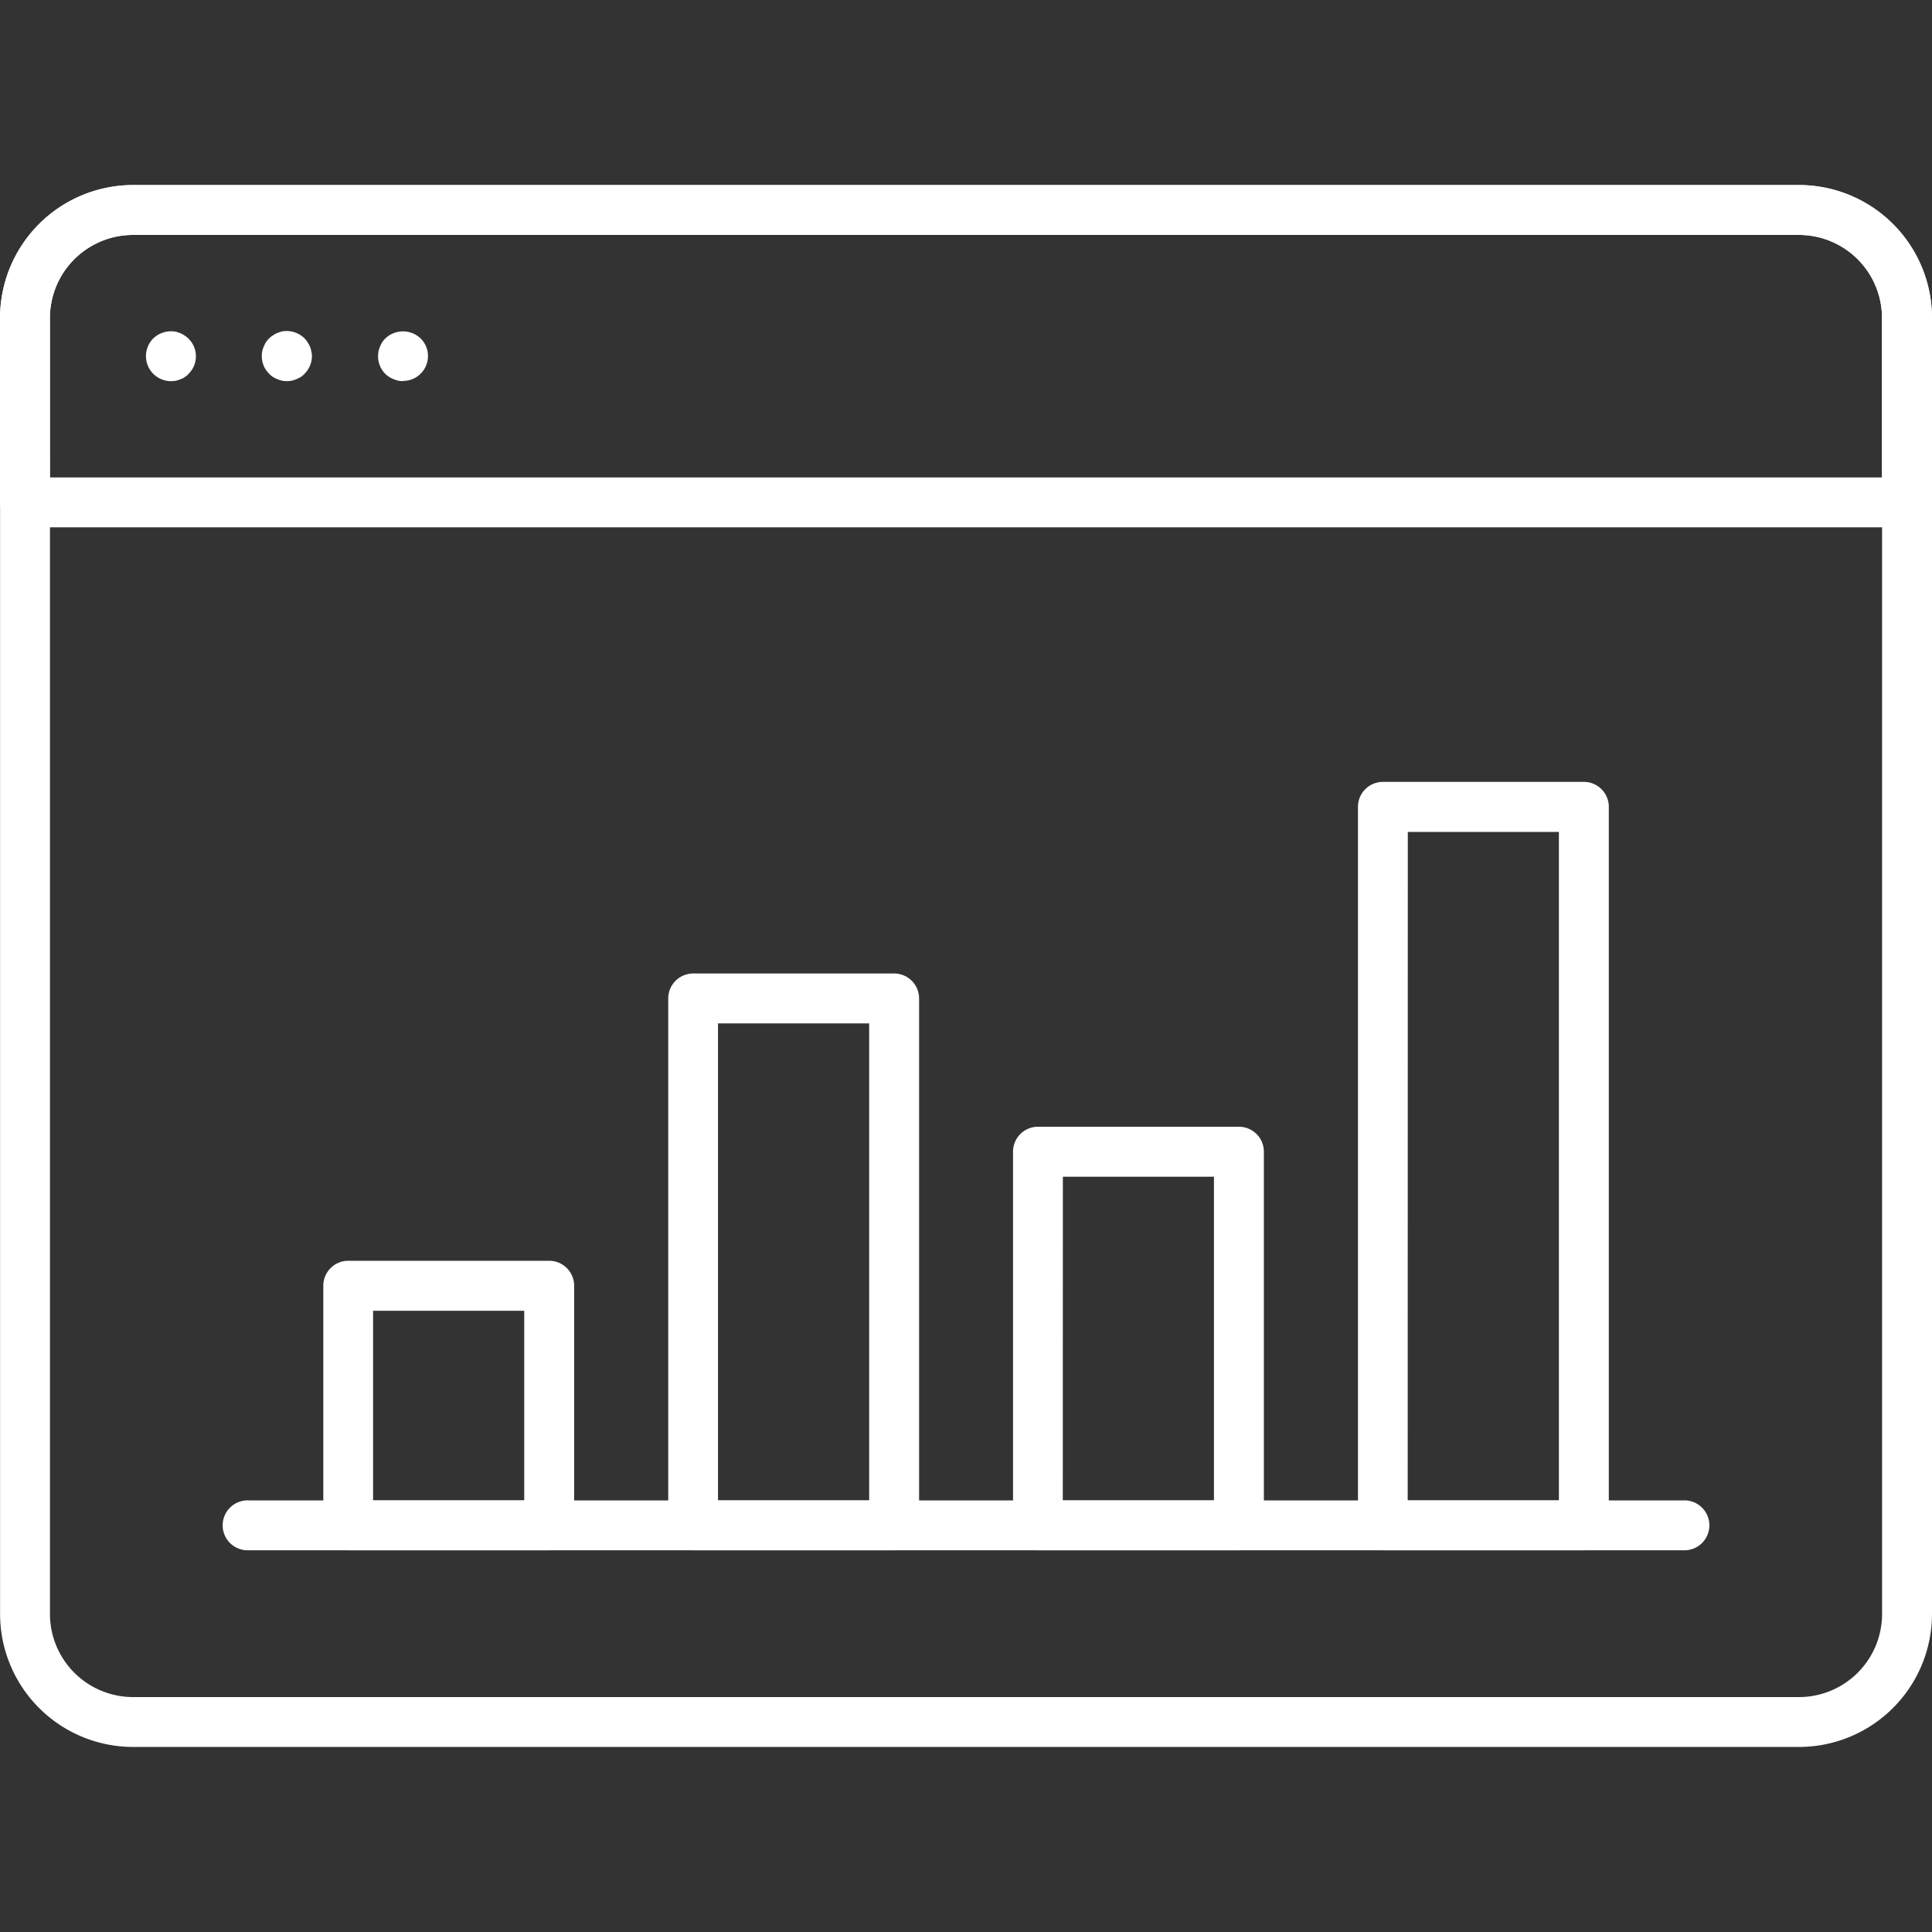 <?xml version="1.0" encoding="UTF-8"?> <svg xmlns="http://www.w3.org/2000/svg" xmlns:xlink="http://www.w3.org/1999/xlink" width="50" height="50" viewBox="0 0 50 50"><rect x="0" y="0" width="50" height="50" fill="#333333" stroke="none"/><defs><clipPath id="clip-path"><rect id="Rectangle_21403" data-name="Rectangle 21403" width="50" height="50" transform="translate(972 1135)" fill="#fff" stroke="#707070" stroke-width="1"></rect></clipPath></defs><g id="Mask_Group_389" data-name="Mask Group 389" transform="translate(-972 -1135)" clip-path="url(#clip-path)"><g id="Group_24328" data-name="Group 24328" transform="translate(-802.866 871.864)"><g id="Group_24321" data-name="Group 24321"><g id="Group_24315" data-name="Group 24315"><path id="Path_39119" data-name="Path 39119" d="M1821.424,308.347H1778.31a3.445,3.445,0,0,1-3.442-3.441v-33.54a3.445,3.445,0,0,1,3.442-3.441h43.114a3.445,3.445,0,0,1,3.442,3.441v33.54A3.445,3.445,0,0,1,1821.424,308.347Zm-43.115-39.131a2.152,2.152,0,0,0-2.15,2.15v33.54a2.152,2.152,0,0,0,2.15,2.15h43.115a2.152,2.152,0,0,0,2.15-2.15v-33.54a2.15,2.15,0,0,0-2.15-2.15Z" fill="#fff"></path></g><g id="Group_24316" data-name="Group 24316"><path id="Path_39120" data-name="Path 39120" d="M1824.219,276.783h-48.707a.646.646,0,0,1-.646-.646v-4.771a3.445,3.445,0,0,1,3.441-3.441h43.118a3.444,3.444,0,0,1,3.441,3.441v4.771a.646.646,0,0,1-.646.646Zm-48.062-1.291h47.414v-4.126a2.149,2.149,0,0,0-2.15-2.15h-43.115a2.15,2.15,0,0,0-2.15,2.15Z" fill="#fff"></path></g><g id="Group_24320" data-name="Group 24320"><g id="Group_24317" data-name="Group 24317"><path id="Path_39121" data-name="Path 39121" d="M1779.288,273a.648.648,0,0,1-.461-1.1.663.663,0,0,1,.584-.18.842.842,0,0,1,.124.04.561.561,0,0,1,.112.062.638.638,0,0,1,.1.988.368.368,0,0,1-.1.084.386.386,0,0,1-.106.056,1.056,1.056,0,0,1-.124.04A.928.928,0,0,1,1779.288,273Z" fill="#fff"></path></g><g id="Group_24318" data-name="Group 24318"><path id="Path_39122" data-name="Path 39122" d="M1785.3,273a.921.921,0,0,1-.123-.011.776.776,0,0,1-.124-.04.676.676,0,0,1-.112-.056.621.621,0,0,1-.1-.078.647.647,0,0,1-.191-.461.929.929,0,0,1,.011-.124.793.793,0,0,1,.04-.124.964.964,0,0,1,.056-.113.672.672,0,0,1,.084-.1.661.661,0,0,1,.909,0,.632.632,0,0,1,.192.455.643.643,0,0,1-.646.646Z" fill="#fff"></path></g><g id="Group_24319" data-name="Group 24319"><path id="Path_39123" data-name="Path 39123" d="M1782.293,273a1.032,1.032,0,0,1-.129-.011.9.9,0,0,1-.118-.04.684.684,0,0,1-.113-.056.445.445,0,0,1-.1-.084.625.625,0,0,1-.191-.455.461.461,0,0,1,.011-.124.488.488,0,0,1,.04-.124.546.546,0,0,1,.056-.113.45.45,0,0,1,.084-.1.419.419,0,0,1,.1-.078.442.442,0,0,1,.113-.062.991.991,0,0,1,.118-.04.664.664,0,0,1,.584.18.718.718,0,0,1,.078.1,1.206,1.206,0,0,1,.062.113.443.443,0,0,1,.034.124.464.464,0,0,1,.017.124.658.658,0,0,1-.191.455.451.451,0,0,1-.1.084,1.012,1.012,0,0,1-.112.056.776.776,0,0,1-.123.04A.962.962,0,0,1,1782.293,273Z" fill="#fff"></path></g></g></g><g id="Group_24322" data-name="Group 24322"><path id="Path_39124" data-name="Path 39124" d="M1818.431,303.257H1781.3a.646.646,0,1,1,0-1.291h37.133a.646.646,0,1,1,0,1.291Z" fill="#fff"></path></g><g id="Group_24327" data-name="Group 24327"><g id="Group_24323" data-name="Group 24323"><path id="Path_39125" data-name="Path 39125" d="M1789.079,303.257h-5.2a.646.646,0,0,1-.646-.646v-6.2a.646.646,0,0,1,.646-.646h5.2a.646.646,0,0,1,.646.646v6.2A.646.646,0,0,1,1789.079,303.257Zm-4.558-1.291h3.912v-4.907h-3.912Z" fill="#fff"></path></g><g id="Group_24324" data-name="Group 24324"><path id="Path_39126" data-name="Path 39126" d="M1798.006,303.257h-5.2a.646.646,0,0,1-.646-.646V288.976a.646.646,0,0,1,.646-.646h5.2a.646.646,0,0,1,.646.646v13.636A.646.646,0,0,1,1798.006,303.257Zm-4.558-1.291h3.912V289.621h-3.912Z" fill="#fff"></path></g><g id="Group_24325" data-name="Group 24325"><path id="Path_39127" data-name="Path 39127" d="M1806.929,303.257h-5.2a.646.646,0,0,1-.646-.646v-9.669a.646.646,0,0,1,.646-.646h5.2a.646.646,0,0,1,.646.646v9.669A.645.645,0,0,1,1806.929,303.257Zm-4.558-1.291h3.912v-8.377h-3.91Z" fill="#fff"></path></g><g id="Group_24326" data-name="Group 24326"><path id="Path_39128" data-name="Path 39128" d="M1815.856,303.257h-5.2a.646.646,0,0,1-.646-.646V284.017a.646.646,0,0,1,.646-.646h5.2a.646.646,0,0,1,.646.646v18.594A.646.646,0,0,1,1815.856,303.257Zm-4.559-1.291h3.913v-17.3H1811.3Z" fill="#fff"></path></g></g></g></g></svg> 